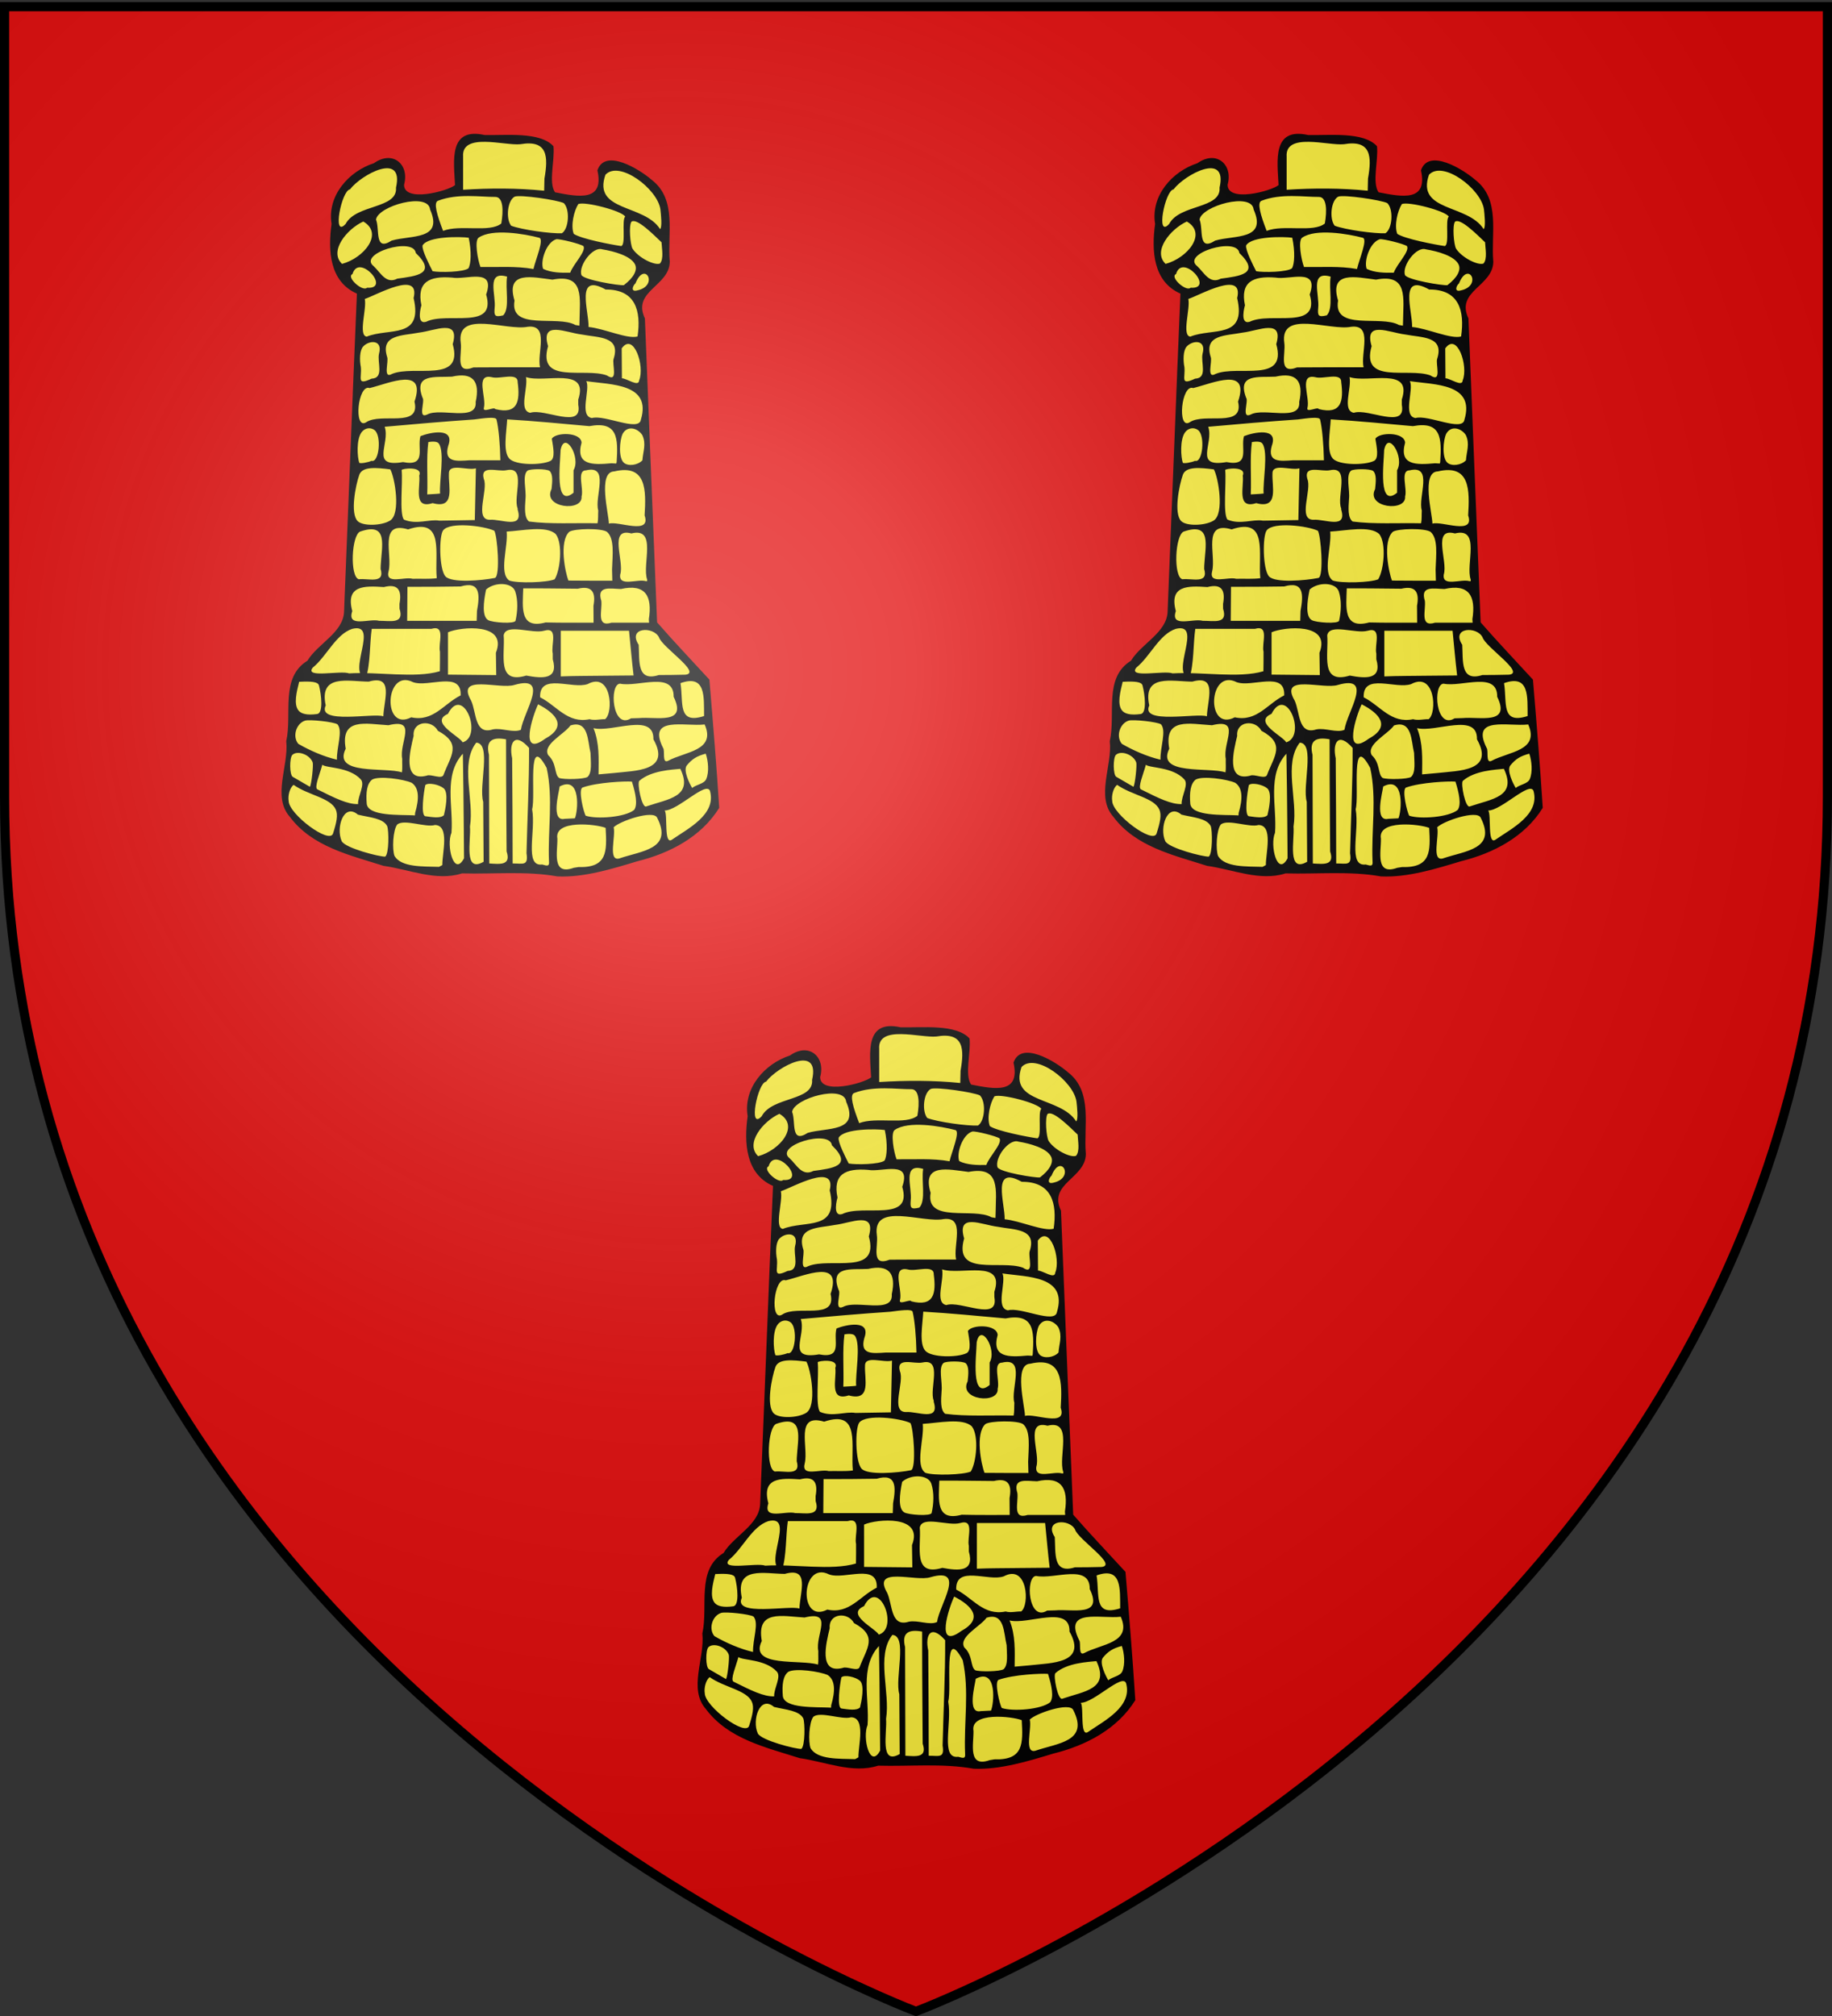 <svg xmlns="http://www.w3.org/2000/svg" xmlns:xlink="http://www.w3.org/1999/xlink" width="600" height="660" version="1.0"><rect width="100%" height="100%" fill="#333333" stroke="none"/><defs><linearGradient id="b"><stop offset="0" style="stop-color:white;stop-opacity:.314"/><stop offset=".19" style="stop-color:white;stop-opacity:.251"/><stop offset=".6" style="stop-color:#6b6b6b;stop-opacity:.125"/><stop offset="1" style="stop-color:black;stop-opacity:.125"/></linearGradient><linearGradient id="a"><stop offset="0" style="stop-color:#fd0000;stop-opacity:1"/><stop offset=".5" style="stop-color:#e77275;stop-opacity:.659"/><stop offset="1" style="stop-color:black;stop-opacity:.323"/></linearGradient><radialGradient xlink:href="#b" id="c" cx="221.445" cy="226.331" r="300" fx="221.445" fy="226.331" gradientTransform="matrix(1.353 0 0 1.349 -77.63 -85.747)" gradientUnits="userSpaceOnUse"/></defs><g style="display:inline"><path d="M300 658.5s298.5-112.32 298.5-397.772V2.176H1.5v258.552C1.5 546.18 300 658.5 300 658.5z" style="fill:#e20909;fill-opacity:1;fill-rule:evenodd;stroke:none;stroke-width:1px;stroke-linecap:butt;stroke-linejoin:miter;stroke-opacity:1"/></g><path d="M158.321 20.58c-4.81-.367-8.488 3.732-8.89 8.257-.981 5.784-.164 11.668.075 17.48-5.657 3.643-12.633 4.992-19.32 5.237-3.631.166-8.69-1.325-8.71-5.706 1.424-4.536.318-10.927-4.83-12.558-4.729-1.573-8.482 2.256-12.738 3.557-10.486 4.625-19.122 15.456-17.781 27.416.059 5.523-1.14 11.189-.273 16.782.672 8.376 5.322 16.699 13.45 19.7-2.42 54.98-4.289 109.99-6.762 164.963-1.727 9.331-10.853 14.157-16.528 20.89-1.447 2.207-3.14 3.973-5.328 5.449-6.862 6.353-6.431 16.617-6.516 25.252.189 4.747-.555 9.452-.956 14.113.751 11.036-5.164 22.272-1.011 33.01 6.142 11.237 17.937 17.963 29.631 22.157 8.858 2.99 17.74 6.262 27.006 7.757 10.812 2.345 22.274 6.074 33.278 2.614 16.496.396 33.173-1.243 49.508 1.57 16.62.346 32.394-5.697 48.123-10.166 13.063-4.409 25.541-12.318 32.977-24.218-1.4-21.67-3.182-43.31-4.98-64.95-8.956-9.743-18.085-19.333-26.778-29.312-2.138-51.876-4.168-103.757-6.248-155.635-2.518-4.581-1.503-10.467 2.249-14.067 4.117-4.653 10.824-8.661 10.414-15.759-1.02-11.6 2.357-24.321-3.758-34.942-4.273-6.335-11.164-10.444-17.977-13.6-3.821-1.587-9.708-3.172-12.453.845-1.676 2.11.297 4.901-.271 7.396.066 4.611-4.138 8.049-8.559 8.03-5.164.385-10.225-.862-15.275-1.766-3.573-5.73-1.28-12.941-1.147-19.26-.021-2.229.923-5.242-1.796-6.248-8.18-4.78-18.13-3.573-27.23-3.698-3.633.4-7.033-.51-10.596-.59z" style="fill:#fcef3c;fill-opacity:1;stroke:none;stroke-width:7;stroke-miterlimit:4;stroke-dasharray:none;stroke-opacity:1" transform="translate(53.972 31.269) scale(.64)"/><path d="M194.283 42.477c-.05 2.073-.098 4.146-.146 6.22-13.773-1.378-27.673-1.35-41.485-.49V31.314c-.913-12.608 21.19-5.576 29.278-6.395 14.147-2.454 14.29 6.502 12.353 17.558zM92.518 65.71c-7.017 7.63-2.07-17.229 2.248-17.69 5.653-7.507 27.813-19.556 23.552-.9.868 10.982-20.396 8.358-25.8 18.59zm161.101-7.47c.275 2.5 1.016 9.153-.16 10.1-8.138-12.91-34.61-8.796-27.967-27.806 7.066-7.585 26.683 7.258 28.127 17.706zM142.413 69.23c-3.135-8.14-4.996-14.46-2.62-15.386 10.004-3.898 21.852-1.902 29.301-1.972 4.134-.038 4.26 6.955 3.101 13.6-5.914 4.835-20.98.393-29.782 3.758zm61.776-14.184c3.253 3.287 2.573 13.158-.982 15.409-5.402.308-20.585-1.79-25.965-3.845-2.825-3.554-1.942-12.875 1.798-14.874 2.807-1.133 21.874 1.703 25.15 3.31zm-88.125 19.175c-8.98 5.803-5.952-5.822-7.973-10.749.953-6.944 26.76-14.252 27.668-5.16 6.964 15.81-9.852 13-19.695 15.91zm119.547-12.276c-1.94 1.703.5 14.307-2.032 15.057-4.772-.645-20.698-3.711-24.318-6.246-1.61-4.233.075-11.635 2.353-15.238 3.582-1.422 22.394 3.51 23.997 6.427zM90.707 86.13c-6.858-6.518 2.545-17.878 10.868-21.671 10.645 6.162.259 18.684-10.868 21.671zM254.2 75.081c.118 3.11 1.275 8.5-.822 10.87-2.759 1.085-10.984-2.89-14.037-7.627-1.188-2.17-1.947-11.848-.532-13.772 2.702-2.041 11.112 6.451 15.39 10.529zm-62.593-2.311c2.648.703-1.835 11.07-2.95 15.977-8.955-1.608-18.073-.883-27.12-1.016-1.445-3.76-3.121-13.476-.97-14.989 6.886-4.844 23.56-1.96 31.04.028zm-36.22 15.617c-2.47 1.97-14.564 2.203-18.337 1.49-1.506-2.954-5.605-10.844-5.136-13.2 2.83-4.806 19.528-4.515 23.612-3.926 1.49 7.188 1.163 13.37-.14 15.636zm52.087 2.246c-4.422.125-9.941.026-13.873-1.972-1.515-4.102 1.693-13.618 6.713-15.14 1.69-.298 12.29 2.322 13.95 3.54 1.398 2.79-5.158 9.023-6.79 13.572zm-88.511 3.057c-5.778 2.995-8.572-3.176-12.111-6.432-8.185-6.38 20.437-15.191 21.61-6.683 11.142 10.744.084 11.784-9.5 13.115zm115.95 3.32c-2.33.299-20.404-2.637-21.697-5.168-1.648-4.762 5.827-14.807 10.679-13.15 6.093.983 14.586 3.387 16.718 7.669 1.405 2.822-.53 6.716-5.7 10.65zm-131.39 1.31c-2.292 2.265-10.913-5.517-7.463-6.988 3.185-11.021 19.999 7.878 7.463 6.988zM241.9 99.67c-3.723 1.05-2.448-2.384-1.026-3.609 4.718-11.792 12.085 1.168 1.026 3.61zm-68.712 12.783c-4.352 1.058-4.733.148-4.4-3.698.837-6.669-4.6-19.311 6.38-16.105-1.03 6.198 1.55 16.145-1.98 19.803zm-39.478 3.297c-5.24 1.541-2.51-8.176-2.385-8.403-2.52-11.954 4.033-15.128 15.598-14.212 7.204 1.344 22.46-5.366 17.524 8.666 5.461 18.573-20.077 8.6-30.737 13.95zm78.507.024-.066 1.964-2.02-.34c-9.138-5.219-33.845 3.23-31.16-12.507-4.716-15.564 9.354-11.908 19.4-10.704 16.646-3.25 13.935 9.606 13.846 21.587zm-108.878 7.563c-4.55-.562.164-14.473-1.017-19.26 6.027-1.973 28.514-14.97 25.005-.455 4.925 21.158-12.582 15.077-23.988 19.715zm138.584-.076c-5.182 1.491-17.318-4.15-25.062-4.85.182-8.246-6.949-27.96 8.726-19.17 15.335-.105 18.247 10.936 16.336 24.02zm-67.981 15.758c-5.318.001-10.637.015-15.955.07-9.934 3.78-5.68-6.953-6.54-12.56-2.384-17.147 23.392-6.059 34.184-8.225 11.342-1.37 4.713 13.458 6.387 20.715h-18.076zm-57.636 3.382c-4.896 2.82-1.557-6.423-2.536-8.69-3.577-11.53 7.788-10.764 16.348-12.426 8.235-.976 21.048-7.338 17.221 5.899 5.69 20.278-19.588 10.49-31.033 15.217zm113.386-7.73c-.953 2.572 2.628 12.615-3.502 8.498-11.477-4.138-35.628 4.81-30.067-14.951-3.923-13.377 8.973-6.935 17.222-5.967 8.536 1.68 20.059.778 16.347 12.42zm-123.891 10.171c-7.85 3.649-4.896-.326-5.478-5.963-.678-3.397-.662-8.436 1.157-10.451 2.971-3.295 10.196-3.754 8.146 3.628-1.055 4.426 2.815 12.507-3.825 12.786zm136.936.879c-.215 3.57-6.315-1.033-8.818-1.067l-.108-15.315c6.143-8.501 11.91 9.14 8.926 16.382zm-73.662 14.67c-.403-1.4-6.67 2.246-5.772-.72 1.384-5.191-4.654-17.512 4.026-15.58 4.054 1.191 13.35-2.72 13.244 2.522 1.296 9.817.038 16.693-11.498 13.779zm-34.777 2.784c-5.07 2.426-.958-6.92-2.415-8.62-4.718-12.44 6.517-10.286 15.055-10.744 10.646-2.413 14.5 2.26 12.146 12.945.874 10.33-18.022 2.764-24.786 6.419zm77.281-7.655v2.68c2.426 12.94-17.236 1.62-24.59 4.1-6.09-1.201-.97-12.656-2.163-18.268 9.46 3.211 32.403-5.526 26.753 11.488zm-108.556 11.636c-6.497 4.063-4.276-19.72 1.805-17.505 10.064-2.459 29.151-11.245 22.95 6.933 3.227 13.815-17.163 5.397-24.755 10.572zm140.587-1.27c-1.048 6.272-18.646-2.777-25.047-.896-6.683-1.074-.69-14.774-2.878-18.877 12.62 1.883 33.56 1.107 27.925 19.773zm-121.724 21.627c-17.082 2.946-6.406-9.4-9.36-18.065 14.9-1.356 30.912-2.72 45.842-3.74 5.364-.713 11.025-1.493 11.39.023 1.06 4.399 1.806 12.523 1.963 20.864h-15.89c-6.41.42-13.248 1.244-10.78-7.437 3.538-9.663-9.33-6.837-14.225-4.916-1.822 6.09 3.455 15.69-8.94 13.271zm109.336-.012-.19.748-2.46-.126c-9.788.908-18.507 1.015-15.302-10.536-.336-5.587-13.28-5.414-15.215-2.007.687 4.272 1.945 10.071-.77 11.36-4.797 2.276-17.886 2.22-20.99-1.22-3.326-3.684-1.452-13.25-1.084-20.056 14.043.825 28.05 2.211 42.06 3.463 14.598-2.74 14.734 6.258 13.951 18.374zm-125.443-.632c-1.55.749-5.69 1.584-6.279.975-.955-2.77-1.589-11.66 1.126-15.496 1.427-2.015 4.273-3.011 6.7-1.19 3.739 2.805 2.334 16.929-1.547 15.711zm138.553-13.204c2.168 4.604.379 8.327.074 12.941-2.417 2.552-7.316 3.183-9.528 1.202-2.77-2.484-2.216-11.356-.55-14.823 2.54-4.427 7.688-2.793 10.004.68zm-103.46 29.929c-2.183.262-4.385.316-6.578.452.348-8.78-.515-18.7.578-26.779 2.06-.312 4.518-.433 5.365.778 3.152 4.507.107 19.752.635 25.549zm68.292-11.913v11.504c-9.782 8.01-6.82-14.674-6.616-21.865 2.03-10.307 10.526 3.712 6.616 10.36zm-28.612 19.487.014.647c3.145 10.276-8.397 4.706-14.254 5.21-8.152-.005-.609-15.444-3.096-20.948-1.92-7.417 7.255-3.444 11.619-4.41 10.461-2.246 3.277 13.562 5.717 19.501zm-40.017 6.308c-5.282-.893-11.639 2.232-18.195-.548-2.395-3.223-.488-18.734-1.139-25.323-.22-.777 11.073-2.23 8.991 2.816.746 5.62-3.35 17.344 6.873 14.084 11.786 3.241 7.965-8.564 8.331-15.158-.14-5.519 9.626-1.348 13.802-2.646-.19 8.825-.376 17.65-.56 26.475l-18.103.3zm81.276-5.221c-.139 2.18.064 4.414-.364 6.568-11.347-.271-24.234.54-35.036-.907-2.53-1.942-2.167-6.791-1.835-11.609.51-4.644-1.782-12.03 1.028-14.42 1.551-.975 9.637-1.034 11.31.162 1.78 1.671 1.42 5.437.998 9.262-4.861 9.602 16.071 11.877 15.358 3.783 1.215-3.934-2.599-13.267 2.21-13.343 12.475-3.022 4.252 13.601 6.331 20.504zm-106.56 5.198c-4.414 2.69-13.885 2.88-16.535.272-3.99-3.925-1.052-18.45.814-23.7 1.57-4.42 8.775-3.678 15.858-2.79 2.229 3.84 5.58 22.733-.137 26.218zm130.28-2.662c3.523 10.305-13.585 2.683-18.289 4.214.006-4.89-5.9-26.48 2.752-26.72 16.633-3.933 16.312 9.804 15.538 22.506zm-106.356 32.115c-4.097.545-8.254.183-12.372.307-4.184-1.228-14.207 3.24-12.255-3.972 2.043-8.294-5.203-25.83 9.946-21.297 18.916-6.414 13.432 12.544 14.68 24.962zm-28.694-6.395-.016.768-.019.882c2.296 7.914-6.309 4.695-11.175 5.293-4.663-1.381-3.752-22.567.703-24.393 14.597-5.083 11.016 7.38 10.507 17.45zm58.133-17.884c1.556 2.334 3.166 23.212.324 24.15-6.674 1.342-22.24 2.684-25.328-.806-3.25-3.67-3.36-20.858-1.123-23.603 3.57-4.378 20.778-2.252 26.127.259zm60.256 19.816.143 5.736c-7.486-.018-14.972.046-22.457-.06-1.63-3.978-4.92-20.139.453-24.954 2.466-1.683 16.504-1.962 19.292.052 3.917 3.413 2.829 11.795 2.569 19.226zm17.975 5.192-.006.785h-.678c-4.197-1.313-14.063 3.164-13.105-3.414 2.201-6.78-6.211-24.215 5.717-20.992 13.462-3.333 5.29 16.021 8.072 23.621zm-47.333-.171c-3.864 1.67-18.883 2.169-23.248.636-5.446-3.846-.488-17.434-1.317-25.038 7.696-.382 20.518-3.284 25.181 1.37 3.606 4.86 2.282 18.331-.616 23.032zm-39.76 16.231-.15 5.012h-35.568l.133-17.389c9.067.016 18.134-.028 27.2-.182 10.063-2.932 9.934 4.076 8.385 12.56zm-39.648-3.665.019 2.5c2.6 8.098-4.968 6.104-10.455 6.177-4.897-1.367-16.656 3.764-13.729-4.972-3.544-13.245 6.18-12.968 16.157-12.29 7.353-1.913 9.275 1.711 8.008 8.585zm59.226-6.342c1.475 4.456 1.256 10.234.155 14.952-.414 1.77-11.811.999-14.006-.29-3.254-1.91-2.411-9.232-1.078-15.631 4.446-4.003 13.36-3.77 14.929.969zm68.362 14.234.066.87.067.88h-19.238c-7.963 2.455-4.633-6.299-5.21-11.176-2.495-7.979 4.616-6.165 10.05-6.061 12.438-2.776 16.16 3.466 14.265 15.487zm-28.33-6.904.066 8.655c-8.183-.027-16.368.08-24.55-.132-13.493 3.656-11.73-7.836-11.466-17.426 9.314-.056 18.628.103 27.942.173 7.34-1.752 9.283 1.882 8.008 8.73zm-78.543 23.507c-.006 3.326.018 6.653-.063 9.98-12.745 3.743-31.416.18-46.433 1.091-4.42-1.652-23.061 2.675-18.616-2.93 7.113-5.75 11.747-17.06 20.193-19.842 14.325-3.498-3.231 23.245 7.047 25.027 2.293-7.167 1.864-17.557 2.952-25.039h30.508c7.554-2.18 3.348 7.401 4.412 11.713zm125.63 11.742c-4.548.141-9.1.162-13.65.183-11.348 3.577-9.798-7.096-10.297-15.476-5.862-8.981 7.537-9.601 10.386-3.831 1.643 5.154 22 18.198 13.56 19.124zm-97.012-11.199.176 11.412c-8.23-.097-16.459-.174-24.689-.249v-21.654c6.319-2.832 30.708-5.129 24.513 10.491zm53.821 11.745c-6.87.116-13.749.037-20.614.338v-23.373h34.917c.78 7.627 1.409 15.273 2.327 22.884l-16.63.15zm-24.72-11.322v2.889c3.005 10.461-5.192 9.907-13.57 8.338-15.408 4.616-10.712-10.82-11.554-20.611 1.19-6.33 14.6-.575 20.712-2.329 7.555-2.18 3.349 7.401 4.412 11.713zm-129.783 14.41c6.133-.34 9.643-.022 10.143 1.868 1.286 4.865 2.241 14.178-.9 14.614-5.153.714-8.191-.051-9.589-1.819-2.553-3.228-.941-9.482.346-14.663zm207.21 17.521c-13.765 4.424-10.45-6.886-12.066-16.83 13.107-4.697 11.95 7.2 12.066 16.83zm-164.125.129c-5.07-1.825-34.073 4.294-29.492-5.555-3.486-16.315 11.517-12.264 22.001-12.19 13.042-3.697 7.78 9.233 7.49 17.745zm14.275.518c-14.986 7.708-13.535-25.337.95-17.97 7.784 2.858 24.947-6.065 24.33 6.765-8.62 4.259-13.983 13.656-25.28 11.205zm116.525.4-2.087.057-1.96.058c-9.713 6.038-11.274-17.603-5.615-17.72 9.21 1.915 27.577-6.607 27.424 6.71 7.094 14.549-9.013 10.038-17.762 10.896zm-17.338.56c-2.632-.062-5.374.774-7.959.016-11.244 2.324-16.697-6.863-25.275-11.215-.467-12.731 16.45-3.965 24.329-6.765 12.17-6.549 13.38 14.669 8.905 17.964zm-43.058 5.405c-3.856 1.786-9.81-1.11-14.444-.165-9.4 2.956-8.28-8.883-11.06-14.768-8.093-13.912 14.67-5.519 22.187-8.004 18.471-5.294 4.642 13.75 3.317 22.937zm-29.814 6.437c-1.704-3.22-17.198-10.327-7.535-14.566 7.73-15.102 18.07 11.442 7.535 14.566zm42.215-1.849c-13.593 10.048-6.294-12.03-3.613-17.615 9.354 4.795 15.027 11.395 3.613 17.615zM88.087 339.75c-6.762-1.577-13.845-4.69-19.74-8.093-3.138-3.626-1.216-10.41 3.451-11.892 2.226-.706 14.598.604 16.558 1.89 2.886 3.317-.442 11.677-.269 18.095zm169.41.59c-3.152 1.545-1.433-5.305-2.497-6.587-8.374-16.647 11.235-10.8 21.269-12.03 5.938 13.515-10.006 13.845-18.772 18.617zM121.5 339.286c-.085 2.262.173 4.925-.147 6.94-8.623-2.82-35.573 1.638-28.776-12.091-2.882-16.187 10.433-12.682 21.86-12.013 15.177-3.725 5.388 8.845 7.063 17.164zm108.191 7.29c-2.577.22-5.154.44-7.728.69.08-8.019.505-16.037-2.59-23.644 9.521 2.364 31-8.28 30.675 5.709 9.272 16.453-9.492 15.986-20.357 17.245zm-87.059.921c-.86 2.494-6.609-.581-8.576.409-12.707 3.29-8.5-12.84-6.72-20.325-.667-7.671 9.31-8.519 12.406-2.626 12.461 6.738 6.594 12.71 2.89 22.542zm73.69 1.072c-1.781 1.207-12.122 1.42-14.532.528-2.584-1.89-1.091-7.492-5.592-11.667-3.05-5.418 8.107-10.594 11.402-15.2 9.29-2.91 8.768 7.977 10.257 14.025.097 4.643.922 10.043-1.535 12.314zM75.7 341.195c.408 1.556-.615 10.992-1.418 12.431l-8.79-5.1c-1.709-.991-1.716-9.72-.222-11.225 2.588-2.467 8.993-.201 10.43 3.894zm201.383 8.449c-1.071 2.525-5.21 2.833-7.206 4.57-1.136-1.862-4.838-9.019-2.705-11.591 2.678-3.231 5.04-4.722 9.65-5.955 1.273 3.733 1.8 9.347.261 12.976zm-176.83.133c2.45 2.646-1.52 8.46-1.353 12.686-5.499.122-11.669-2.976-20.78-7.511-1.843-.917 1.356-8.184 2.487-12.615 2.05 1.792 13.684.998 19.646 7.44zm146.215 13.852c-2.322 1.333-4.896-11.956-3.632-13.07 6.03-5.314 16.868-5.7 20.978-6.138 6.847 14.358-6.146 15.382-17.346 19.208zm-118.358 3.31c-.179.483.267 1.674-.699 1.267-7.1-.352-23.289.568-24.067-5.873-.505-5.895.117-10.375 2.781-12.423 3.642-2.015 16.06-.192 20.183 1.635 3.883 2.607 3.92 8.184 1.802 15.393zm112.075-1.496c-4.646 3.787-19.177 4.837-24.778 2.97-1.032-1.475-4.006-13.582-1.6-14.437 7.484-2.66 21.742-3.306 25.23-3.017 1.887 5.99 3.066 11.779 1.148 14.484zM133.309 352.74c1.526-1.499 7.194-.222 9.41 1.66 2.67 2.265.836 10.781.117 13.723-1.675 1.773-6.065 1.027-9.48.547-2.498-.35-.839-12.366-.047-15.93zm76.545 17.005-5.257.263c-7.166 1.557-2.89-13.54-2.531-16.559 11.11-5.845 9.35 12.982 7.788 16.296zm-123.763 7.76c-1.751 5.702-22.618-9.902-22.698-16.637-.455-2.669.545-6.807 2.528-8.238 7.513 5.319 18.83 6.57 21.556 12.566 1.278 2.81.417 6.673-1.386 12.308zm173.427 3.161c-4.264 2.929-2.018-12.904-3.724-14.91 6.853-.043 21.253-15.211 23.19-10.032 3.344 12.096-11.255 19.246-19.466 24.942zm-145.736-6.992c.925 2.261 1 14.165-.982 15.655-2.78.164-20.606-4.365-22.279-7.938-3.077-6.771 1.006-19.74 8.308-13.532 5.994 1.477 12.786 1.778 14.953 5.815zm118.773 16.602c-5.926 1.527-1.685-11.493-2.863-15.936 2.952-3.123 20.362-9.116 22.265-4.901 8.218 16.166-7.88 16.87-19.402 20.837zm-47.456-2.689c1.074 6.77-1.974 5.167-7.089 5.253.019-17.937-.14-35.873-.255-53.81-1.773-8.017 1.352-13.632 8.657-5.299.067 17.952-.888 35.905-1.313 53.856zm-10.31-17.972.119 17.048c2.446 7.419-3.548 6.455-8.852 6.176l-.152-55.573c-1.868-7.412 1.878-9.223 8.725-7.942-.018 13.43.073 26.861.16 40.291zm-11.843-8.291.206 30.634c-10.44 6.008-6.366-11.091-6.99-17.996 2.242-13.795-5.228-32.114 3.215-42.934 7.956.427 1.17 22.219 3.569 30.296zm-9.954 12.256.136 16.613c-5.188 9.76-9.2-6.632-6.426-13.084 1.073-13.398-4.262-29.465 5.83-40.419.232 12.296.359 24.593.46 36.89zm43.616 18.113c.255 2.695-.84 2.444-3.496 1.674-9.28 1.183-3.118-17.058-5.138-28.274 1.966-6.945-2.78-40.01 7.433-21.147 3.473 15.616.517 31.868 1.201 47.747zm-54.582 1.955-1.69.923c-8.33-.249-19.224.299-22.767-5.532-1.28-3.2-.875-13.38 1.42-16.183 3.728-2.844 14.562 1.741 19.267.3 7.67.166 3.66 14.413 3.77 20.492zm83.56-19.014c.688 12.023.95 20.468-13.886 20.04l-2.46.387c-11.42 4.086-8.178-8.353-8.343-14.914-1.777-9.787 19.684-7.514 24.69-5.513zm-24.622 24.83c13.605.593 27.902-3.85 40.932-7.778 16.548-4.087 32.614-12.458 41.816-27.297-1.386-21.881-3.192-43.751-5.026-65.603-8.64-9.443-18.112-19.344-26.763-29.285-2.128-51.825-4.164-103.654-6.237-155.481-6.678-14.096 12.567-16.433 12.725-28.995-1.316-14.146 3.862-31.768-9.199-41.848-6.216-5.412-23.968-16.412-27.82-4.898 3.552 16.082-9.488 13.647-21.71 11.219-3.43-5.094-.02-16.258-.79-23.55-6.85-7.56-24.32-5.466-35.267-5.739-18.462-4.059-15.724 13.162-15.109 25.62-3.768 3.075-26.115 9.074-26.077-.19 2.882-10.334-5.761-17.873-15.43-11.018-13.02 4.242-23.996 16.742-21.672 31.07-1.875 13.546-1.082 29.49 12.972 35.653-2.31 54.256-4.344 108.524-6.578 162.783-.5 10.684-13.476 16.258-18.72 24.985-14.124 8.71-7.729 27.254-10.858 41.17 1.358 12.599-7.29 28.366 1.809 38.66 11.474 15.396 30.739 19.603 47.997 25.12 13.153 1.818 27.05 8.05 40.136 3.85 16.292.459 32.857-1.306 48.869 1.551z" style="fill:#000;fill-opacity:1;stroke:none;stroke-opacity:1" transform="translate(53.972 31.269) scale(.64)"/><path d="M158.321 20.58c-4.81-.367-8.488 3.732-8.89 8.257-.981 5.784-.164 11.668.075 17.48-5.657 3.643-12.633 4.992-19.32 5.237-3.631.166-8.69-1.325-8.71-5.706 1.424-4.536.318-10.927-4.83-12.558-4.729-1.573-8.482 2.256-12.738 3.557-10.486 4.625-19.122 15.456-17.781 27.416.059 5.523-1.14 11.189-.273 16.782.672 8.376 5.322 16.699 13.45 19.7-2.42 54.98-4.289 109.99-6.762 164.963-1.727 9.331-10.853 14.157-16.528 20.89-1.447 2.207-3.14 3.973-5.328 5.449-6.862 6.353-6.431 16.617-6.516 25.252.189 4.747-.555 9.452-.956 14.113.751 11.036-5.164 22.272-1.011 33.01 6.142 11.237 17.937 17.963 29.631 22.157 8.858 2.99 17.74 6.262 27.006 7.757 10.812 2.345 22.274 6.074 33.278 2.614 16.496.396 33.173-1.243 49.508 1.57 16.62.346 32.394-5.697 48.123-10.166 13.063-4.409 25.541-12.318 32.977-24.218-1.4-21.67-3.182-43.31-4.98-64.95-8.956-9.743-18.085-19.333-26.778-29.312-2.138-51.876-4.168-103.757-6.248-155.635-2.518-4.581-1.503-10.467 2.249-14.067 4.117-4.653 10.824-8.661 10.414-15.759-1.02-11.6 2.357-24.321-3.758-34.942-4.273-6.335-11.164-10.444-17.977-13.6-3.821-1.587-9.708-3.172-12.453.845-1.676 2.11.297 4.901-.271 7.396.066 4.611-4.138 8.049-8.559 8.03-5.164.385-10.225-.862-15.275-1.766-3.573-5.73-1.28-12.941-1.147-19.26-.021-2.229.923-5.242-1.796-6.248-8.18-4.78-18.13-3.573-27.23-3.698-3.633.4-7.033-.51-10.596-.59z" style="fill:#fcef3c;fill-opacity:1;stroke:none;stroke-width:7;stroke-miterlimit:4;stroke-dasharray:none;stroke-opacity:1" transform="translate(323.694 31.269) scale(.64)"/><path d="M194.283 42.477c-.05 2.073-.098 4.146-.146 6.22-13.773-1.378-27.673-1.35-41.485-.49V31.314c-.913-12.608 21.19-5.576 29.278-6.395 14.147-2.454 14.29 6.502 12.353 17.558zM92.518 65.71c-7.017 7.63-2.07-17.229 2.248-17.69 5.653-7.507 27.813-19.556 23.552-.9.868 10.982-20.396 8.358-25.8 18.59zm161.101-7.47c.275 2.5 1.016 9.153-.16 10.1-8.138-12.91-34.61-8.796-27.967-27.806 7.066-7.585 26.683 7.258 28.127 17.706zM142.413 69.23c-3.135-8.14-4.996-14.46-2.62-15.386 10.004-3.898 21.852-1.902 29.301-1.972 4.134-.038 4.26 6.955 3.101 13.6-5.914 4.835-20.98.393-29.782 3.758zm61.776-14.184c3.253 3.287 2.573 13.158-.982 15.409-5.402.308-20.585-1.79-25.965-3.845-2.825-3.554-1.942-12.875 1.798-14.874 2.807-1.133 21.874 1.703 25.15 3.31zm-88.125 19.175c-8.98 5.803-5.952-5.822-7.973-10.749.953-6.944 26.76-14.252 27.668-5.16 6.964 15.81-9.852 13-19.695 15.91zm119.547-12.276c-1.94 1.703.5 14.307-2.032 15.057-4.772-.645-20.698-3.711-24.318-6.246-1.61-4.233.075-11.635 2.353-15.238 3.582-1.422 22.394 3.51 23.997 6.427zM90.707 86.13c-6.858-6.518 2.545-17.878 10.868-21.671 10.645 6.162.259 18.684-10.868 21.671zM254.2 75.081c.118 3.11 1.275 8.5-.822 10.87-2.759 1.085-10.984-2.89-14.037-7.627-1.188-2.17-1.947-11.848-.532-13.772 2.702-2.041 11.112 6.451 15.39 10.529zm-62.593-2.311c2.648.703-1.835 11.07-2.95 15.977-8.955-1.608-18.073-.883-27.12-1.016-1.445-3.76-3.121-13.476-.97-14.989 6.886-4.844 23.56-1.96 31.04.028zm-36.22 15.617c-2.47 1.97-14.564 2.203-18.337 1.49-1.506-2.954-5.605-10.844-5.136-13.2 2.83-4.806 19.528-4.515 23.612-3.926 1.49 7.188 1.163 13.37-.14 15.636zm52.087 2.246c-4.422.125-9.941.026-13.873-1.972-1.515-4.102 1.693-13.618 6.713-15.14 1.69-.298 12.29 2.322 13.95 3.54 1.398 2.79-5.158 9.023-6.79 13.572zm-88.511 3.057c-5.778 2.995-8.572-3.176-12.111-6.432-8.185-6.38 20.437-15.191 21.61-6.683 11.142 10.744.084 11.784-9.5 13.115zm115.95 3.32c-2.33.299-20.404-2.637-21.697-5.168-1.648-4.762 5.827-14.807 10.679-13.15 6.093.983 14.586 3.387 16.718 7.669 1.405 2.822-.53 6.716-5.7 10.65zm-131.39 1.31c-2.292 2.265-10.913-5.517-7.463-6.988 3.185-11.021 19.999 7.878 7.463 6.988zM241.9 99.67c-3.723 1.05-2.448-2.384-1.026-3.609 4.718-11.792 12.085 1.168 1.026 3.61zm-68.712 12.783c-4.352 1.058-4.733.148-4.4-3.698.837-6.669-4.6-19.311 6.38-16.105-1.03 6.198 1.55 16.145-1.98 19.803zm-39.478 3.297c-5.24 1.541-2.51-8.176-2.385-8.403-2.52-11.954 4.033-15.128 15.598-14.212 7.204 1.344 22.46-5.366 17.524 8.666 5.461 18.573-20.077 8.6-30.737 13.95zm78.507.024-.066 1.964-2.02-.34c-9.138-5.219-33.845 3.23-31.16-12.507-4.716-15.564 9.354-11.908 19.4-10.704 16.646-3.25 13.935 9.606 13.846 21.587zm-108.878 7.563c-4.55-.562.164-14.473-1.017-19.26 6.027-1.973 28.514-14.97 25.005-.455 4.925 21.158-12.582 15.077-23.988 19.715zm138.584-.076c-5.182 1.491-17.318-4.15-25.062-4.85.182-8.246-6.949-27.96 8.726-19.17 15.335-.105 18.247 10.936 16.336 24.02zm-67.981 15.758c-5.318.001-10.637.015-15.955.07-9.934 3.78-5.68-6.953-6.54-12.56-2.384-17.147 23.392-6.059 34.184-8.225 11.342-1.37 4.713 13.458 6.387 20.715h-18.076zm-57.636 3.382c-4.896 2.82-1.557-6.423-2.536-8.69-3.577-11.53 7.788-10.764 16.348-12.426 8.235-.976 21.048-7.338 17.221 5.899 5.69 20.278-19.588 10.49-31.033 15.217zm113.386-7.73c-.953 2.572 2.628 12.615-3.502 8.498-11.477-4.138-35.628 4.81-30.067-14.951-3.923-13.377 8.973-6.935 17.222-5.967 8.536 1.68 20.059.778 16.347 12.42zm-123.891 10.171c-7.85 3.649-4.896-.326-5.478-5.963-.678-3.397-.662-8.436 1.157-10.451 2.971-3.295 10.196-3.754 8.146 3.628-1.055 4.426 2.815 12.507-3.825 12.786zm136.936.879c-.215 3.57-6.315-1.033-8.818-1.067l-.108-15.315c6.143-8.501 11.91 9.14 8.926 16.382zm-73.662 14.67c-.403-1.4-6.67 2.246-5.772-.72 1.384-5.191-4.654-17.512 4.026-15.58 4.054 1.191 13.35-2.72 13.244 2.522 1.296 9.817.038 16.693-11.498 13.779zm-34.777 2.784c-5.07 2.426-.958-6.92-2.415-8.62-4.718-12.44 6.517-10.286 15.055-10.744 10.646-2.413 14.5 2.26 12.146 12.945.874 10.33-18.022 2.764-24.786 6.419zm77.281-7.655v2.68c2.426 12.94-17.236 1.62-24.59 4.1-6.09-1.201-.97-12.656-2.163-18.268 9.46 3.211 32.403-5.526 26.753 11.488zm-108.556 11.636c-6.497 4.063-4.276-19.72 1.805-17.505 10.064-2.459 29.151-11.245 22.95 6.933 3.227 13.815-17.163 5.397-24.755 10.572zm140.587-1.27c-1.048 6.272-18.646-2.777-25.047-.896-6.683-1.074-.69-14.774-2.878-18.877 12.62 1.883 33.56 1.107 27.925 19.773zm-121.724 21.627c-17.082 2.946-6.406-9.4-9.36-18.065 14.9-1.356 30.912-2.72 45.842-3.74 5.364-.713 11.025-1.493 11.39.023 1.06 4.399 1.806 12.523 1.963 20.864h-15.89c-6.41.42-13.248 1.244-10.78-7.437 3.538-9.663-9.33-6.837-14.225-4.916-1.822 6.09 3.455 15.69-8.94 13.271zm109.336-.012-.19.748-2.46-.126c-9.788.908-18.507 1.015-15.302-10.536-.336-5.587-13.28-5.414-15.215-2.007.687 4.272 1.945 10.071-.77 11.36-4.797 2.276-17.886 2.22-20.99-1.22-3.326-3.684-1.452-13.25-1.084-20.056 14.043.825 28.05 2.211 42.06 3.463 14.598-2.74 14.734 6.258 13.951 18.374zm-125.443-.632c-1.55.749-5.69 1.584-6.279.975-.955-2.77-1.589-11.66 1.126-15.496 1.427-2.015 4.273-3.011 6.7-1.19 3.739 2.805 2.334 16.929-1.547 15.711zm138.553-13.204c2.168 4.604.379 8.327.074 12.941-2.417 2.552-7.316 3.183-9.528 1.202-2.77-2.484-2.216-11.356-.55-14.823 2.54-4.427 7.688-2.793 10.004.68zm-103.46 29.929c-2.183.262-4.385.316-6.578.452.348-8.78-.515-18.7.578-26.779 2.06-.312 4.518-.433 5.365.778 3.152 4.507.107 19.752.635 25.549zm68.292-11.913v11.504c-9.782 8.01-6.82-14.674-6.616-21.865 2.03-10.307 10.526 3.712 6.616 10.36zm-28.612 19.487.014.647c3.145 10.276-8.397 4.706-14.254 5.21-8.152-.005-.609-15.444-3.096-20.948-1.92-7.417 7.255-3.444 11.619-4.41 10.461-2.246 3.277 13.562 5.717 19.501zm-40.017 6.308c-5.282-.893-11.639 2.232-18.195-.548-2.395-3.223-.488-18.734-1.139-25.323-.22-.777 11.073-2.23 8.991 2.816.746 5.62-3.35 17.344 6.873 14.084 11.786 3.241 7.965-8.564 8.331-15.158-.14-5.519 9.626-1.348 13.802-2.646-.19 8.825-.376 17.65-.56 26.475l-18.103.3zm81.276-5.221c-.139 2.18.064 4.414-.364 6.568-11.347-.271-24.234.54-35.036-.907-2.53-1.942-2.167-6.791-1.835-11.609.51-4.644-1.782-12.03 1.028-14.42 1.551-.975 9.637-1.034 11.31.162 1.78 1.671 1.42 5.437.998 9.262-4.861 9.602 16.071 11.877 15.358 3.783 1.215-3.934-2.599-13.267 2.21-13.343 12.475-3.022 4.252 13.601 6.331 20.504zm-106.56 5.198c-4.414 2.69-13.885 2.88-16.535.272-3.99-3.925-1.052-18.45.814-23.7 1.57-4.42 8.775-3.678 15.858-2.79 2.229 3.84 5.58 22.733-.137 26.218zm130.28-2.662c3.523 10.305-13.585 2.683-18.289 4.214.006-4.89-5.9-26.48 2.752-26.72 16.633-3.933 16.312 9.804 15.538 22.506zm-106.356 32.115c-4.097.545-8.254.183-12.372.307-4.184-1.228-14.207 3.24-12.255-3.972 2.043-8.294-5.203-25.83 9.946-21.297 18.916-6.414 13.432 12.544 14.68 24.962zm-28.694-6.395-.016.768-.019.882c2.296 7.914-6.309 4.695-11.175 5.293-4.663-1.381-3.752-22.567.703-24.393 14.597-5.083 11.016 7.38 10.507 17.45zm58.133-17.884c1.556 2.334 3.166 23.212.324 24.15-6.674 1.342-22.24 2.684-25.328-.806-3.25-3.67-3.36-20.858-1.123-23.603 3.57-4.378 20.778-2.252 26.127.259zm60.256 19.816.143 5.736c-7.486-.018-14.972.046-22.457-.06-1.63-3.978-4.92-20.139.453-24.954 2.466-1.683 16.504-1.962 19.292.052 3.917 3.413 2.829 11.795 2.569 19.226zm17.975 5.192-.006.785h-.678c-4.197-1.313-14.063 3.164-13.105-3.414 2.201-6.78-6.211-24.215 5.717-20.992 13.462-3.333 5.29 16.021 8.072 23.621zm-47.333-.171c-3.864 1.67-18.883 2.169-23.248.636-5.446-3.846-.488-17.434-1.317-25.038 7.696-.382 20.518-3.284 25.181 1.37 3.606 4.86 2.282 18.331-.616 23.032zm-39.76 16.231-.15 5.012h-35.568l.133-17.389c9.067.016 18.134-.028 27.2-.182 10.063-2.932 9.934 4.076 8.385 12.56zm-39.648-3.665.019 2.5c2.6 8.098-4.968 6.104-10.455 6.177-4.897-1.367-16.656 3.764-13.729-4.972-3.544-13.245 6.18-12.968 16.157-12.29 7.353-1.913 9.275 1.711 8.008 8.585zm59.226-6.342c1.475 4.456 1.256 10.234.155 14.952-.414 1.77-11.811.999-14.006-.29-3.254-1.91-2.411-9.232-1.078-15.631 4.446-4.003 13.36-3.77 14.929.969zm68.362 14.234.066.87.067.88h-19.238c-7.963 2.455-4.633-6.299-5.21-11.176-2.495-7.979 4.616-6.165 10.05-6.061 12.438-2.776 16.16 3.466 14.265 15.487zm-28.33-6.904.066 8.655c-8.183-.027-16.368.08-24.55-.132-13.493 3.656-11.73-7.836-11.466-17.426 9.314-.056 18.628.103 27.942.173 7.34-1.752 9.283 1.882 8.008 8.73zm-78.543 23.507c-.006 3.326.018 6.653-.063 9.98-12.745 3.743-31.416.18-46.433 1.091-4.42-1.652-23.061 2.675-18.616-2.93 7.113-5.75 11.747-17.06 20.193-19.842 14.325-3.498-3.231 23.245 7.047 25.027 2.293-7.167 1.864-17.557 2.952-25.039h30.508c7.554-2.18 3.348 7.401 4.412 11.713zm125.63 11.742c-4.548.141-9.1.162-13.65.183-11.348 3.577-9.798-7.096-10.297-15.476-5.862-8.981 7.537-9.601 10.386-3.831 1.643 5.154 22 18.198 13.56 19.124zm-97.012-11.199.176 11.412c-8.23-.097-16.459-.174-24.689-.249v-21.654c6.319-2.832 30.708-5.129 24.513 10.491zm53.821 11.745c-6.87.116-13.749.037-20.614.338v-23.373h34.917c.78 7.627 1.409 15.273 2.327 22.884l-16.63.15zm-24.72-11.322v2.889c3.005 10.461-5.192 9.907-13.57 8.338-15.408 4.616-10.712-10.82-11.554-20.611 1.19-6.33 14.6-.575 20.712-2.329 7.555-2.18 3.349 7.401 4.412 11.713zm-129.783 14.41c6.133-.34 9.643-.022 10.143 1.868 1.286 4.865 2.241 14.178-.9 14.614-5.153.714-8.191-.051-9.589-1.819-2.553-3.228-.941-9.482.346-14.663zm207.21 17.521c-13.765 4.424-10.45-6.886-12.066-16.83 13.107-4.697 11.95 7.2 12.066 16.83zm-164.125.129c-5.07-1.825-34.073 4.294-29.492-5.555-3.486-16.315 11.517-12.264 22.001-12.19 13.042-3.697 7.78 9.233 7.49 17.745zm14.275.518c-14.986 7.708-13.535-25.337.95-17.97 7.784 2.858 24.947-6.065 24.33 6.765-8.62 4.259-13.983 13.656-25.28 11.205zm116.525.4-2.087.057-1.96.058c-9.713 6.038-11.274-17.603-5.615-17.72 9.21 1.915 27.577-6.607 27.424 6.71 7.094 14.549-9.013 10.038-17.762 10.896zm-17.338.56c-2.632-.062-5.374.774-7.959.016-11.244 2.324-16.697-6.863-25.275-11.215-.467-12.731 16.45-3.965 24.329-6.765 12.17-6.549 13.38 14.669 8.905 17.964zm-43.058 5.405c-3.856 1.786-9.81-1.11-14.444-.165-9.4 2.956-8.28-8.883-11.06-14.768-8.093-13.912 14.67-5.519 22.187-8.004 18.471-5.294 4.642 13.75 3.317 22.937zm-29.814 6.437c-1.704-3.22-17.198-10.327-7.535-14.566 7.73-15.102 18.07 11.442 7.535 14.566zm42.215-1.849c-13.593 10.048-6.294-12.03-3.613-17.615 9.354 4.795 15.027 11.395 3.613 17.615zM88.087 339.75c-6.762-1.577-13.845-4.69-19.74-8.093-3.138-3.626-1.216-10.41 3.451-11.892 2.226-.706 14.598.604 16.558 1.89 2.886 3.317-.442 11.677-.269 18.095zm169.41.59c-3.152 1.545-1.433-5.305-2.497-6.587-8.374-16.647 11.235-10.8 21.269-12.03 5.938 13.515-10.006 13.845-18.772 18.617zM121.5 339.286c-.085 2.262.173 4.925-.147 6.94-8.623-2.82-35.573 1.638-28.776-12.091-2.882-16.187 10.433-12.682 21.86-12.013 15.177-3.725 5.388 8.845 7.063 17.164zm108.191 7.29c-2.577.22-5.154.44-7.728.69.08-8.019.505-16.037-2.59-23.644 9.521 2.364 31-8.28 30.675 5.709 9.272 16.453-9.492 15.986-20.357 17.245zm-87.059.921c-.86 2.494-6.609-.581-8.576.409-12.707 3.29-8.5-12.84-6.72-20.325-.667-7.671 9.31-8.519 12.406-2.626 12.461 6.738 6.594 12.71 2.89 22.542zm73.69 1.072c-1.781 1.207-12.122 1.42-14.532.528-2.584-1.89-1.091-7.492-5.592-11.667-3.05-5.418 8.107-10.594 11.402-15.2 9.29-2.91 8.768 7.977 10.257 14.025.097 4.643.922 10.043-1.535 12.314zM75.7 341.195c.408 1.556-.615 10.992-1.418 12.431l-8.79-5.1c-1.709-.991-1.716-9.72-.222-11.225 2.588-2.467 8.993-.201 10.43 3.894zm201.383 8.449c-1.071 2.525-5.21 2.833-7.206 4.57-1.136-1.862-4.838-9.019-2.705-11.591 2.678-3.231 5.04-4.722 9.65-5.955 1.273 3.733 1.8 9.347.261 12.976zm-176.83.133c2.45 2.646-1.52 8.46-1.353 12.686-5.499.122-11.669-2.976-20.78-7.511-1.843-.917 1.356-8.184 2.487-12.615 2.05 1.792 13.684.998 19.646 7.44zm146.215 13.852c-2.322 1.333-4.896-11.956-3.632-13.07 6.03-5.314 16.868-5.7 20.978-6.138 6.847 14.358-6.146 15.382-17.346 19.208zm-118.358 3.31c-.179.483.267 1.674-.699 1.267-7.1-.352-23.289.568-24.067-5.873-.505-5.895.117-10.375 2.781-12.423 3.642-2.015 16.06-.192 20.183 1.635 3.883 2.607 3.92 8.184 1.802 15.393zm112.075-1.496c-4.646 3.787-19.177 4.837-24.778 2.97-1.032-1.475-4.006-13.582-1.6-14.437 7.484-2.66 21.742-3.306 25.23-3.017 1.887 5.99 3.066 11.779 1.148 14.484zM133.309 352.74c1.526-1.499 7.194-.222 9.41 1.66 2.67 2.265.836 10.781.117 13.723-1.675 1.773-6.065 1.027-9.48.547-2.498-.35-.839-12.366-.047-15.93zm76.545 17.005-5.257.263c-7.166 1.557-2.89-13.54-2.531-16.559 11.11-5.845 9.35 12.982 7.788 16.296zm-123.763 7.76c-1.751 5.702-22.618-9.902-22.698-16.637-.455-2.669.545-6.807 2.528-8.238 7.513 5.319 18.83 6.57 21.556 12.566 1.278 2.81.417 6.673-1.386 12.308zm173.427 3.161c-4.264 2.929-2.018-12.904-3.724-14.91 6.853-.043 21.253-15.211 23.19-10.032 3.344 12.096-11.255 19.246-19.466 24.942zm-145.736-6.992c.925 2.261 1 14.165-.982 15.655-2.78.164-20.606-4.365-22.279-7.938-3.077-6.771 1.006-19.74 8.308-13.532 5.994 1.477 12.786 1.778 14.953 5.815zm118.773 16.602c-5.926 1.527-1.685-11.493-2.863-15.936 2.952-3.123 20.362-9.116 22.265-4.901 8.218 16.166-7.88 16.87-19.402 20.837zm-47.456-2.689c1.074 6.77-1.974 5.167-7.089 5.253.019-17.937-.14-35.873-.255-53.81-1.773-8.017 1.352-13.632 8.657-5.299.067 17.952-.888 35.905-1.313 53.856zm-10.31-17.972.119 17.048c2.446 7.419-3.548 6.455-8.852 6.176l-.152-55.573c-1.868-7.412 1.878-9.223 8.725-7.942-.018 13.43.073 26.861.16 40.291zm-11.843-8.291.206 30.634c-10.44 6.008-6.366-11.091-6.99-17.996 2.242-13.795-5.228-32.114 3.215-42.934 7.956.427 1.17 22.219 3.569 30.296zm-9.954 12.256.136 16.613c-5.188 9.76-9.2-6.632-6.426-13.084 1.073-13.398-4.262-29.465 5.83-40.419.232 12.296.359 24.593.46 36.89zm43.616 18.113c.255 2.695-.84 2.444-3.496 1.674-9.28 1.183-3.118-17.058-5.138-28.274 1.966-6.945-2.78-40.01 7.433-21.147 3.473 15.616.517 31.868 1.201 47.747zm-54.582 1.955-1.69.923c-8.33-.249-19.224.299-22.767-5.532-1.28-3.2-.875-13.38 1.42-16.183 3.728-2.844 14.562 1.741 19.267.3 7.67.166 3.66 14.413 3.77 20.492zm83.56-19.014c.688 12.023.95 20.468-13.886 20.04l-2.46.387c-11.42 4.086-8.178-8.353-8.343-14.914-1.777-9.787 19.684-7.514 24.69-5.513zm-24.622 24.83c13.605.593 27.902-3.85 40.932-7.778 16.548-4.087 32.614-12.458 41.816-27.297-1.386-21.881-3.192-43.751-5.026-65.603-8.64-9.443-18.112-19.344-26.763-29.285-2.128-51.825-4.164-103.654-6.237-155.481-6.678-14.096 12.567-16.433 12.725-28.995-1.316-14.146 3.862-31.768-9.199-41.848-6.216-5.412-23.968-16.412-27.82-4.898 3.552 16.082-9.488 13.647-21.71 11.219-3.43-5.094-.02-16.258-.79-23.55-6.85-7.56-24.32-5.466-35.267-5.739-18.462-4.059-15.724 13.162-15.109 25.62-3.768 3.075-26.115 9.074-26.077-.19 2.882-10.334-5.761-17.873-15.43-11.018-13.02 4.242-23.996 16.742-21.672 31.07-1.875 13.546-1.082 29.49 12.972 35.653-2.31 54.256-4.344 108.524-6.578 162.783-.5 10.684-13.476 16.258-18.72 24.985-14.124 8.71-7.729 27.254-10.858 41.17 1.358 12.599-7.29 28.366 1.809 38.66 11.474 15.396 30.739 19.603 47.997 25.12 13.153 1.818 27.05 8.05 40.136 3.85 16.292.459 32.857-1.306 48.869 1.551z" style="fill:#000;fill-opacity:1;stroke:none;stroke-opacity:1" transform="translate(323.694 31.269) scale(.64)"/><path d="M158.321 20.58c-4.81-.367-8.488 3.732-8.89 8.257-.981 5.784-.164 11.668.075 17.48-5.657 3.643-12.633 4.992-19.32 5.237-3.631.166-8.69-1.325-8.71-5.706 1.424-4.536.318-10.927-4.83-12.558-4.729-1.573-8.482 2.256-12.738 3.557-10.486 4.625-19.122 15.456-17.781 27.416.059 5.523-1.14 11.189-.273 16.782.672 8.376 5.322 16.699 13.45 19.7-2.42 54.98-4.289 109.99-6.762 164.963-1.727 9.331-10.853 14.157-16.528 20.89-1.447 2.207-3.14 3.973-5.328 5.449-6.862 6.353-6.431 16.617-6.516 25.252.189 4.747-.555 9.452-.956 14.113.751 11.036-5.164 22.272-1.011 33.01 6.142 11.237 17.937 17.963 29.631 22.157 8.858 2.99 17.74 6.262 27.006 7.757 10.812 2.345 22.274 6.074 33.278 2.614 16.496.396 33.173-1.243 49.508 1.57 16.62.346 32.394-5.697 48.123-10.166 13.063-4.409 25.541-12.318 32.977-24.218-1.4-21.67-3.182-43.31-4.98-64.95-8.956-9.743-18.085-19.333-26.778-29.312-2.138-51.876-4.168-103.757-6.248-155.635-2.518-4.581-1.503-10.467 2.249-14.067 4.117-4.653 10.824-8.661 10.414-15.759-1.02-11.6 2.357-24.321-3.758-34.942-4.273-6.335-11.164-10.444-17.977-13.6-3.821-1.587-9.708-3.172-12.453.845-1.676 2.11.297 4.901-.271 7.396.066 4.611-4.138 8.049-8.559 8.03-5.164.385-10.225-.862-15.275-1.766-3.573-5.73-1.28-12.941-1.147-19.26-.021-2.229.923-5.242-1.796-6.248-8.18-4.78-18.13-3.573-27.23-3.698-3.633.4-7.033-.51-10.596-.59z" style="fill:#fcef3c;fill-opacity:1;stroke:none;stroke-width:7;stroke-miterlimit:4;stroke-dasharray:none;stroke-opacity:1" transform="translate(190.248 323.384) scale(.64)"/><path d="M194.283 42.477c-.05 2.073-.098 4.146-.146 6.22-13.773-1.378-27.673-1.35-41.485-.49V31.314c-.913-12.608 21.19-5.576 29.278-6.395 14.147-2.454 14.29 6.502 12.353 17.558zM92.518 65.71c-7.017 7.63-2.07-17.229 2.248-17.69 5.653-7.507 27.813-19.556 23.552-.9.868 10.982-20.396 8.358-25.8 18.59zm161.101-7.47c.275 2.5 1.016 9.153-.16 10.1-8.138-12.91-34.61-8.796-27.967-27.806 7.066-7.585 26.683 7.258 28.127 17.706zM142.413 69.23c-3.135-8.14-4.996-14.46-2.62-15.386 10.004-3.898 21.852-1.902 29.301-1.972 4.134-.038 4.26 6.955 3.101 13.6-5.914 4.835-20.98.393-29.782 3.758zm61.776-14.184c3.253 3.287 2.573 13.158-.982 15.409-5.402.308-20.585-1.79-25.965-3.845-2.825-3.554-1.942-12.875 1.798-14.874 2.807-1.133 21.874 1.703 25.15 3.31zm-88.125 19.175c-8.98 5.803-5.952-5.822-7.973-10.749.953-6.944 26.76-14.252 27.668-5.16 6.964 15.81-9.852 13-19.695 15.91zm119.547-12.276c-1.94 1.703.5 14.307-2.032 15.057-4.772-.645-20.698-3.711-24.318-6.246-1.61-4.233.075-11.635 2.353-15.238 3.582-1.422 22.394 3.51 23.997 6.427zM90.707 86.13c-6.858-6.518 2.545-17.878 10.868-21.671 10.645 6.162.259 18.684-10.868 21.671zM254.2 75.081c.118 3.11 1.275 8.5-.822 10.87-2.759 1.085-10.984-2.89-14.037-7.627-1.188-2.17-1.947-11.848-.532-13.772 2.702-2.041 11.112 6.451 15.39 10.529zm-62.593-2.311c2.648.703-1.835 11.07-2.95 15.977-8.955-1.608-18.073-.883-27.12-1.016-1.445-3.76-3.121-13.476-.97-14.989 6.886-4.844 23.56-1.96 31.04.028zm-36.22 15.617c-2.47 1.97-14.564 2.203-18.337 1.49-1.506-2.954-5.605-10.844-5.136-13.2 2.83-4.806 19.528-4.515 23.612-3.926 1.49 7.188 1.163 13.37-.14 15.636zm52.087 2.246c-4.422.125-9.941.026-13.873-1.972-1.515-4.102 1.693-13.618 6.713-15.14 1.69-.298 12.29 2.322 13.95 3.54 1.398 2.79-5.158 9.023-6.79 13.572zm-88.511 3.057c-5.778 2.995-8.572-3.176-12.111-6.432-8.185-6.38 20.437-15.191 21.61-6.683 11.142 10.744.084 11.784-9.5 13.115zm115.95 3.32c-2.33.299-20.404-2.637-21.697-5.168-1.648-4.762 5.827-14.807 10.679-13.15 6.093.983 14.586 3.387 16.718 7.669 1.405 2.822-.53 6.716-5.7 10.65zm-131.39 1.31c-2.292 2.265-10.913-5.517-7.463-6.988 3.185-11.021 19.999 7.878 7.463 6.988zM241.9 99.67c-3.723 1.05-2.448-2.384-1.026-3.609 4.718-11.792 12.085 1.168 1.026 3.61zm-68.712 12.783c-4.352 1.058-4.733.148-4.4-3.698.837-6.669-4.6-19.311 6.38-16.105-1.03 6.198 1.55 16.145-1.98 19.803zm-39.478 3.297c-5.24 1.541-2.51-8.176-2.385-8.403-2.52-11.954 4.033-15.128 15.598-14.212 7.204 1.344 22.46-5.366 17.524 8.666 5.461 18.573-20.077 8.6-30.737 13.95zm78.507.024-.066 1.964-2.02-.34c-9.138-5.219-33.845 3.23-31.16-12.507-4.716-15.564 9.354-11.908 19.4-10.704 16.646-3.25 13.935 9.606 13.846 21.587zm-108.878 7.563c-4.55-.562.164-14.473-1.017-19.26 6.027-1.973 28.514-14.97 25.005-.455 4.925 21.158-12.582 15.077-23.988 19.715zm138.584-.076c-5.182 1.491-17.318-4.15-25.062-4.85.182-8.246-6.949-27.96 8.726-19.17 15.335-.105 18.247 10.936 16.336 24.02zm-67.981 15.758c-5.318.001-10.637.015-15.955.07-9.934 3.78-5.68-6.953-6.54-12.56-2.384-17.147 23.392-6.059 34.184-8.225 11.342-1.37 4.713 13.458 6.387 20.715h-18.076zm-57.636 3.382c-4.896 2.82-1.557-6.423-2.536-8.69-3.577-11.53 7.788-10.764 16.348-12.426 8.235-.976 21.048-7.338 17.221 5.899 5.69 20.278-19.588 10.49-31.033 15.217zm113.386-7.73c-.953 2.572 2.628 12.615-3.502 8.498-11.477-4.138-35.628 4.81-30.067-14.951-3.923-13.377 8.973-6.935 17.222-5.967 8.536 1.68 20.059.778 16.347 12.42zm-123.891 10.171c-7.85 3.649-4.896-.326-5.478-5.963-.678-3.397-.662-8.436 1.157-10.451 2.971-3.295 10.196-3.754 8.146 3.628-1.055 4.426 2.815 12.507-3.825 12.786zm136.936.879c-.215 3.57-6.315-1.033-8.818-1.067l-.108-15.315c6.143-8.501 11.91 9.14 8.926 16.382zm-73.662 14.67c-.403-1.4-6.67 2.246-5.772-.72 1.384-5.191-4.654-17.512 4.026-15.58 4.054 1.191 13.35-2.72 13.244 2.522 1.296 9.817.038 16.693-11.498 13.779zm-34.777 2.784c-5.07 2.426-.958-6.92-2.415-8.62-4.718-12.44 6.517-10.286 15.055-10.744 10.646-2.413 14.5 2.26 12.146 12.945.874 10.33-18.022 2.764-24.786 6.419zm77.281-7.655v2.68c2.426 12.94-17.236 1.62-24.59 4.1-6.09-1.201-.97-12.656-2.163-18.268 9.46 3.211 32.403-5.526 26.753 11.488zm-108.556 11.636c-6.497 4.063-4.276-19.72 1.805-17.505 10.064-2.459 29.151-11.245 22.95 6.933 3.227 13.815-17.163 5.397-24.755 10.572zm140.587-1.27c-1.048 6.272-18.646-2.777-25.047-.896-6.683-1.074-.69-14.774-2.878-18.877 12.62 1.883 33.56 1.107 27.925 19.773zm-121.724 21.627c-17.082 2.946-6.406-9.4-9.36-18.065 14.9-1.356 30.912-2.72 45.842-3.74 5.364-.713 11.025-1.493 11.39.023 1.06 4.399 1.806 12.523 1.963 20.864h-15.89c-6.41.42-13.248 1.244-10.78-7.437 3.538-9.663-9.33-6.837-14.225-4.916-1.822 6.09 3.455 15.69-8.94 13.271zm109.336-.012-.19.748-2.46-.126c-9.788.908-18.507 1.015-15.302-10.536-.336-5.587-13.28-5.414-15.215-2.007.687 4.272 1.945 10.071-.77 11.36-4.797 2.276-17.886 2.22-20.99-1.22-3.326-3.684-1.452-13.25-1.084-20.056 14.043.825 28.05 2.211 42.06 3.463 14.598-2.74 14.734 6.258 13.951 18.374zm-125.443-.632c-1.55.749-5.69 1.584-6.279.975-.955-2.77-1.589-11.66 1.126-15.496 1.427-2.015 4.273-3.011 6.7-1.19 3.739 2.805 2.334 16.929-1.547 15.711zm138.553-13.204c2.168 4.604.379 8.327.074 12.941-2.417 2.552-7.316 3.183-9.528 1.202-2.77-2.484-2.216-11.356-.55-14.823 2.54-4.427 7.688-2.793 10.004.68zm-103.46 29.929c-2.183.262-4.385.316-6.578.452.348-8.78-.515-18.7.578-26.779 2.06-.312 4.518-.433 5.365.778 3.152 4.507.107 19.752.635 25.549zm68.292-11.913v11.504c-9.782 8.01-6.82-14.674-6.616-21.865 2.03-10.307 10.526 3.712 6.616 10.36zm-28.612 19.487.014.647c3.145 10.276-8.397 4.706-14.254 5.21-8.152-.005-.609-15.444-3.096-20.948-1.92-7.417 7.255-3.444 11.619-4.41 10.461-2.246 3.277 13.562 5.717 19.501zm-40.017 6.308c-5.282-.893-11.639 2.232-18.195-.548-2.395-3.223-.488-18.734-1.139-25.323-.22-.777 11.073-2.23 8.991 2.816.746 5.62-3.35 17.344 6.873 14.084 11.786 3.241 7.965-8.564 8.331-15.158-.14-5.519 9.626-1.348 13.802-2.646-.19 8.825-.376 17.65-.56 26.475l-18.103.3zm81.276-5.221c-.139 2.18.064 4.414-.364 6.568-11.347-.271-24.234.54-35.036-.907-2.53-1.942-2.167-6.791-1.835-11.609.51-4.644-1.782-12.03 1.028-14.42 1.551-.975 9.637-1.034 11.31.162 1.78 1.671 1.42 5.437.998 9.262-4.861 9.602 16.071 11.877 15.358 3.783 1.215-3.934-2.599-13.267 2.21-13.343 12.475-3.022 4.252 13.601 6.331 20.504zm-106.56 5.198c-4.414 2.69-13.885 2.88-16.535.272-3.99-3.925-1.052-18.45.814-23.7 1.57-4.42 8.775-3.678 15.858-2.79 2.229 3.84 5.58 22.733-.137 26.218zm130.28-2.662c3.523 10.305-13.585 2.683-18.289 4.214.006-4.89-5.9-26.48 2.752-26.72 16.633-3.933 16.312 9.804 15.538 22.506zm-106.356 32.115c-4.097.545-8.254.183-12.372.307-4.184-1.228-14.207 3.24-12.255-3.972 2.043-8.294-5.203-25.83 9.946-21.297 18.916-6.414 13.432 12.544 14.68 24.962zm-28.694-6.395-.016.768-.019.882c2.296 7.914-6.309 4.695-11.175 5.293-4.663-1.381-3.752-22.567.703-24.393 14.597-5.083 11.016 7.38 10.507 17.45zm58.133-17.884c1.556 2.334 3.166 23.212.324 24.15-6.674 1.342-22.24 2.684-25.328-.806-3.25-3.67-3.36-20.858-1.123-23.603 3.57-4.378 20.778-2.252 26.127.259zm60.256 19.816.143 5.736c-7.486-.018-14.972.046-22.457-.06-1.63-3.978-4.92-20.139.453-24.954 2.466-1.683 16.504-1.962 19.292.052 3.917 3.413 2.829 11.795 2.569 19.226zm17.975 5.192-.006.785h-.678c-4.197-1.313-14.063 3.164-13.105-3.414 2.201-6.78-6.211-24.215 5.717-20.992 13.462-3.333 5.29 16.021 8.072 23.621zm-47.333-.171c-3.864 1.67-18.883 2.169-23.248.636-5.446-3.846-.488-17.434-1.317-25.038 7.696-.382 20.518-3.284 25.181 1.37 3.606 4.86 2.282 18.331-.616 23.032zm-39.76 16.231-.15 5.012h-35.568l.133-17.389c9.067.016 18.134-.028 27.2-.182 10.063-2.932 9.934 4.076 8.385 12.56zm-39.648-3.665.019 2.5c2.6 8.098-4.968 6.104-10.455 6.177-4.897-1.367-16.656 3.764-13.729-4.972-3.544-13.245 6.18-12.968 16.157-12.29 7.353-1.913 9.275 1.711 8.008 8.585zm59.226-6.342c1.475 4.456 1.256 10.234.155 14.952-.414 1.77-11.811.999-14.006-.29-3.254-1.91-2.411-9.232-1.078-15.631 4.446-4.003 13.36-3.77 14.929.969zm68.362 14.234.066.87.067.88h-19.238c-7.963 2.455-4.633-6.299-5.21-11.176-2.495-7.979 4.616-6.165 10.05-6.061 12.438-2.776 16.16 3.466 14.265 15.487zm-28.33-6.904.066 8.655c-8.183-.027-16.368.08-24.55-.132-13.493 3.656-11.73-7.836-11.466-17.426 9.314-.056 18.628.103 27.942.173 7.34-1.752 9.283 1.882 8.008 8.73zm-78.543 23.507c-.006 3.326.018 6.653-.063 9.98-12.745 3.743-31.416.18-46.433 1.091-4.42-1.652-23.061 2.675-18.616-2.93 7.113-5.75 11.747-17.06 20.193-19.842 14.325-3.498-3.231 23.245 7.047 25.027 2.293-7.167 1.864-17.557 2.952-25.039h30.508c7.554-2.18 3.348 7.401 4.412 11.713zm125.63 11.742c-4.548.141-9.1.162-13.65.183-11.348 3.577-9.798-7.096-10.297-15.476-5.862-8.981 7.537-9.601 10.386-3.831 1.643 5.154 22 18.198 13.56 19.124zm-97.012-11.199.176 11.412c-8.23-.097-16.459-.174-24.689-.249v-21.654c6.319-2.832 30.708-5.129 24.513 10.491zm53.821 11.745c-6.87.116-13.749.037-20.614.338v-23.373h34.917c.78 7.627 1.409 15.273 2.327 22.884l-16.63.15zm-24.72-11.322v2.889c3.005 10.461-5.192 9.907-13.57 8.338-15.408 4.616-10.712-10.82-11.554-20.611 1.19-6.33 14.6-.575 20.712-2.329 7.555-2.18 3.349 7.401 4.412 11.713zm-129.783 14.41c6.133-.34 9.643-.022 10.143 1.868 1.286 4.865 2.241 14.178-.9 14.614-5.153.714-8.191-.051-9.589-1.819-2.553-3.228-.941-9.482.346-14.663zm207.21 17.521c-13.765 4.424-10.45-6.886-12.066-16.83 13.107-4.697 11.95 7.2 12.066 16.83zm-164.125.129c-5.07-1.825-34.073 4.294-29.492-5.555-3.486-16.315 11.517-12.264 22.001-12.19 13.042-3.697 7.78 9.233 7.49 17.745zm14.275.518c-14.986 7.708-13.535-25.337.95-17.97 7.784 2.858 24.947-6.065 24.33 6.765-8.62 4.259-13.983 13.656-25.28 11.205zm116.525.4-2.087.057-1.96.058c-9.713 6.038-11.274-17.603-5.615-17.72 9.21 1.915 27.577-6.607 27.424 6.71 7.094 14.549-9.013 10.038-17.762 10.896zm-17.338.56c-2.632-.062-5.374.774-7.959.016-11.244 2.324-16.697-6.863-25.275-11.215-.467-12.731 16.45-3.965 24.329-6.765 12.17-6.549 13.38 14.669 8.905 17.964zm-43.058 5.405c-3.856 1.786-9.81-1.11-14.444-.165-9.4 2.956-8.28-8.883-11.06-14.768-8.093-13.912 14.67-5.519 22.187-8.004 18.471-5.294 4.642 13.75 3.317 22.937zm-29.814 6.437c-1.704-3.22-17.198-10.327-7.535-14.566 7.73-15.102 18.07 11.442 7.535 14.566zm42.215-1.849c-13.593 10.048-6.294-12.03-3.613-17.615 9.354 4.795 15.027 11.395 3.613 17.615zM88.087 339.75c-6.762-1.577-13.845-4.69-19.74-8.093-3.138-3.626-1.216-10.41 3.451-11.892 2.226-.706 14.598.604 16.558 1.89 2.886 3.317-.442 11.677-.269 18.095zm169.41.59c-3.152 1.545-1.433-5.305-2.497-6.587-8.374-16.647 11.235-10.8 21.269-12.03 5.938 13.515-10.006 13.845-18.772 18.617zM121.5 339.286c-.085 2.262.173 4.925-.147 6.94-8.623-2.82-35.573 1.638-28.776-12.091-2.882-16.187 10.433-12.682 21.86-12.013 15.177-3.725 5.388 8.845 7.063 17.164zm108.191 7.29c-2.577.22-5.154.44-7.728.69.08-8.019.505-16.037-2.59-23.644 9.521 2.364 31-8.28 30.675 5.709 9.272 16.453-9.492 15.986-20.357 17.245zm-87.059.921c-.86 2.494-6.609-.581-8.576.409-12.707 3.29-8.5-12.84-6.72-20.325-.667-7.671 9.31-8.519 12.406-2.626 12.461 6.738 6.594 12.71 2.89 22.542zm73.69 1.072c-1.781 1.207-12.122 1.42-14.532.528-2.584-1.89-1.091-7.492-5.592-11.667-3.05-5.418 8.107-10.594 11.402-15.2 9.29-2.91 8.768 7.977 10.257 14.025.097 4.643.922 10.043-1.535 12.314zM75.7 341.195c.408 1.556-.615 10.992-1.418 12.431l-8.79-5.1c-1.709-.991-1.716-9.72-.222-11.225 2.588-2.467 8.993-.201 10.43 3.894zm201.383 8.449c-1.071 2.525-5.21 2.833-7.206 4.57-1.136-1.862-4.838-9.019-2.705-11.591 2.678-3.231 5.04-4.722 9.65-5.955 1.273 3.733 1.8 9.347.261 12.976zm-176.83.133c2.45 2.646-1.52 8.46-1.353 12.686-5.499.122-11.669-2.976-20.78-7.511-1.843-.917 1.356-8.184 2.487-12.615 2.05 1.792 13.684.998 19.646 7.44zm146.215 13.852c-2.322 1.333-4.896-11.956-3.632-13.07 6.03-5.314 16.868-5.7 20.978-6.138 6.847 14.358-6.146 15.382-17.346 19.208zm-118.358 3.31c-.179.483.267 1.674-.699 1.267-7.1-.352-23.289.568-24.067-5.873-.505-5.895.117-10.375 2.781-12.423 3.642-2.015 16.06-.192 20.183 1.635 3.883 2.607 3.92 8.184 1.802 15.393zm112.075-1.496c-4.646 3.787-19.177 4.837-24.778 2.97-1.032-1.475-4.006-13.582-1.6-14.437 7.484-2.66 21.742-3.306 25.23-3.017 1.887 5.99 3.066 11.779 1.148 14.484zM133.309 352.74c1.526-1.499 7.194-.222 9.41 1.66 2.67 2.265.836 10.781.117 13.723-1.675 1.773-6.065 1.027-9.48.547-2.498-.35-.839-12.366-.047-15.93zm76.545 17.005-5.257.263c-7.166 1.557-2.89-13.54-2.531-16.559 11.11-5.845 9.35 12.982 7.788 16.296zm-123.763 7.76c-1.751 5.702-22.618-9.902-22.698-16.637-.455-2.669.545-6.807 2.528-8.238 7.513 5.319 18.83 6.57 21.556 12.566 1.278 2.81.417 6.673-1.386 12.308zm173.427 3.161c-4.264 2.929-2.018-12.904-3.724-14.91 6.853-.043 21.253-15.211 23.19-10.032 3.344 12.096-11.255 19.246-19.466 24.942zm-145.736-6.992c.925 2.261 1 14.165-.982 15.655-2.78.164-20.606-4.365-22.279-7.938-3.077-6.771 1.006-19.74 8.308-13.532 5.994 1.477 12.786 1.778 14.953 5.815zm118.773 16.602c-5.926 1.527-1.685-11.493-2.863-15.936 2.952-3.123 20.362-9.116 22.265-4.901 8.218 16.166-7.88 16.87-19.402 20.837zm-47.456-2.689c1.074 6.77-1.974 5.167-7.089 5.253.019-17.937-.14-35.873-.255-53.81-1.773-8.017 1.352-13.632 8.657-5.299.067 17.952-.888 35.905-1.313 53.856zm-10.31-17.972.119 17.048c2.446 7.419-3.548 6.455-8.852 6.176l-.152-55.573c-1.868-7.412 1.878-9.223 8.725-7.942-.018 13.43.073 26.861.16 40.291zm-11.843-8.291.206 30.634c-10.44 6.008-6.366-11.091-6.99-17.996 2.242-13.795-5.228-32.114 3.215-42.934 7.956.427 1.17 22.219 3.569 30.296zm-9.954 12.256.136 16.613c-5.188 9.76-9.2-6.632-6.426-13.084 1.073-13.398-4.262-29.465 5.83-40.419.232 12.296.359 24.593.46 36.89zm43.616 18.113c.255 2.695-.84 2.444-3.496 1.674-9.28 1.183-3.118-17.058-5.138-28.274 1.966-6.945-2.78-40.01 7.433-21.147 3.473 15.616.517 31.868 1.201 47.747zm-54.582 1.955-1.69.923c-8.33-.249-19.224.299-22.767-5.532-1.28-3.2-.875-13.38 1.42-16.183 3.728-2.844 14.562 1.741 19.267.3 7.67.166 3.66 14.413 3.77 20.492zm83.56-19.014c.688 12.023.95 20.468-13.886 20.04l-2.46.387c-11.42 4.086-8.178-8.353-8.343-14.914-1.777-9.787 19.684-7.514 24.69-5.513zm-24.622 24.83c13.605.593 27.902-3.85 40.932-7.778 16.548-4.087 32.614-12.458 41.816-27.297-1.386-21.881-3.192-43.751-5.026-65.603-8.64-9.443-18.112-19.344-26.763-29.285-2.128-51.825-4.164-103.654-6.237-155.481-6.678-14.096 12.567-16.433 12.725-28.995-1.316-14.146 3.862-31.768-9.199-41.848-6.216-5.412-23.968-16.412-27.82-4.898 3.552 16.082-9.488 13.647-21.71 11.219-3.43-5.094-.02-16.258-.79-23.55-6.85-7.56-24.32-5.466-35.267-5.739-18.462-4.059-15.724 13.162-15.109 25.62-3.768 3.075-26.115 9.074-26.077-.19 2.882-10.334-5.761-17.873-15.43-11.018-13.02 4.242-23.996 16.742-21.672 31.07-1.875 13.546-1.082 29.49 12.972 35.653-2.31 54.256-4.344 108.524-6.578 162.783-.5 10.684-13.476 16.258-18.72 24.985-14.124 8.71-7.729 27.254-10.858 41.17 1.358 12.599-7.29 28.366 1.809 38.66 11.474 15.396 30.739 19.603 47.997 25.12 13.153 1.818 27.05 8.05 40.136 3.85 16.292.459 32.857-1.306 48.869 1.551z" style="fill:#000;fill-opacity:1;stroke:none;stroke-opacity:1" transform="translate(190.248 323.384) scale(.64)"/><path d="M300 658.5s298.5-112.32 298.5-397.772V2.176H1.5v258.552C1.5 546.18 300 658.5 300 658.5z" style="opacity:1;fill:url(#c);fill-opacity:1;fill-rule:evenodd;stroke:none;stroke-width:1px;stroke-linecap:butt;stroke-linejoin:miter;stroke-opacity:1"/><path d="M300 658.5S1.5 546.18 1.5 260.728V2.176h597v258.552C598.5 546.18 300 658.5 300 658.5z" style="opacity:1;fill:none;fill-opacity:1;fill-rule:evenodd;stroke:#000;stroke-width:3;stroke-linecap:butt;stroke-linejoin:miter;stroke-miterlimit:4;stroke-dasharray:none;stroke-opacity:1"/></svg>